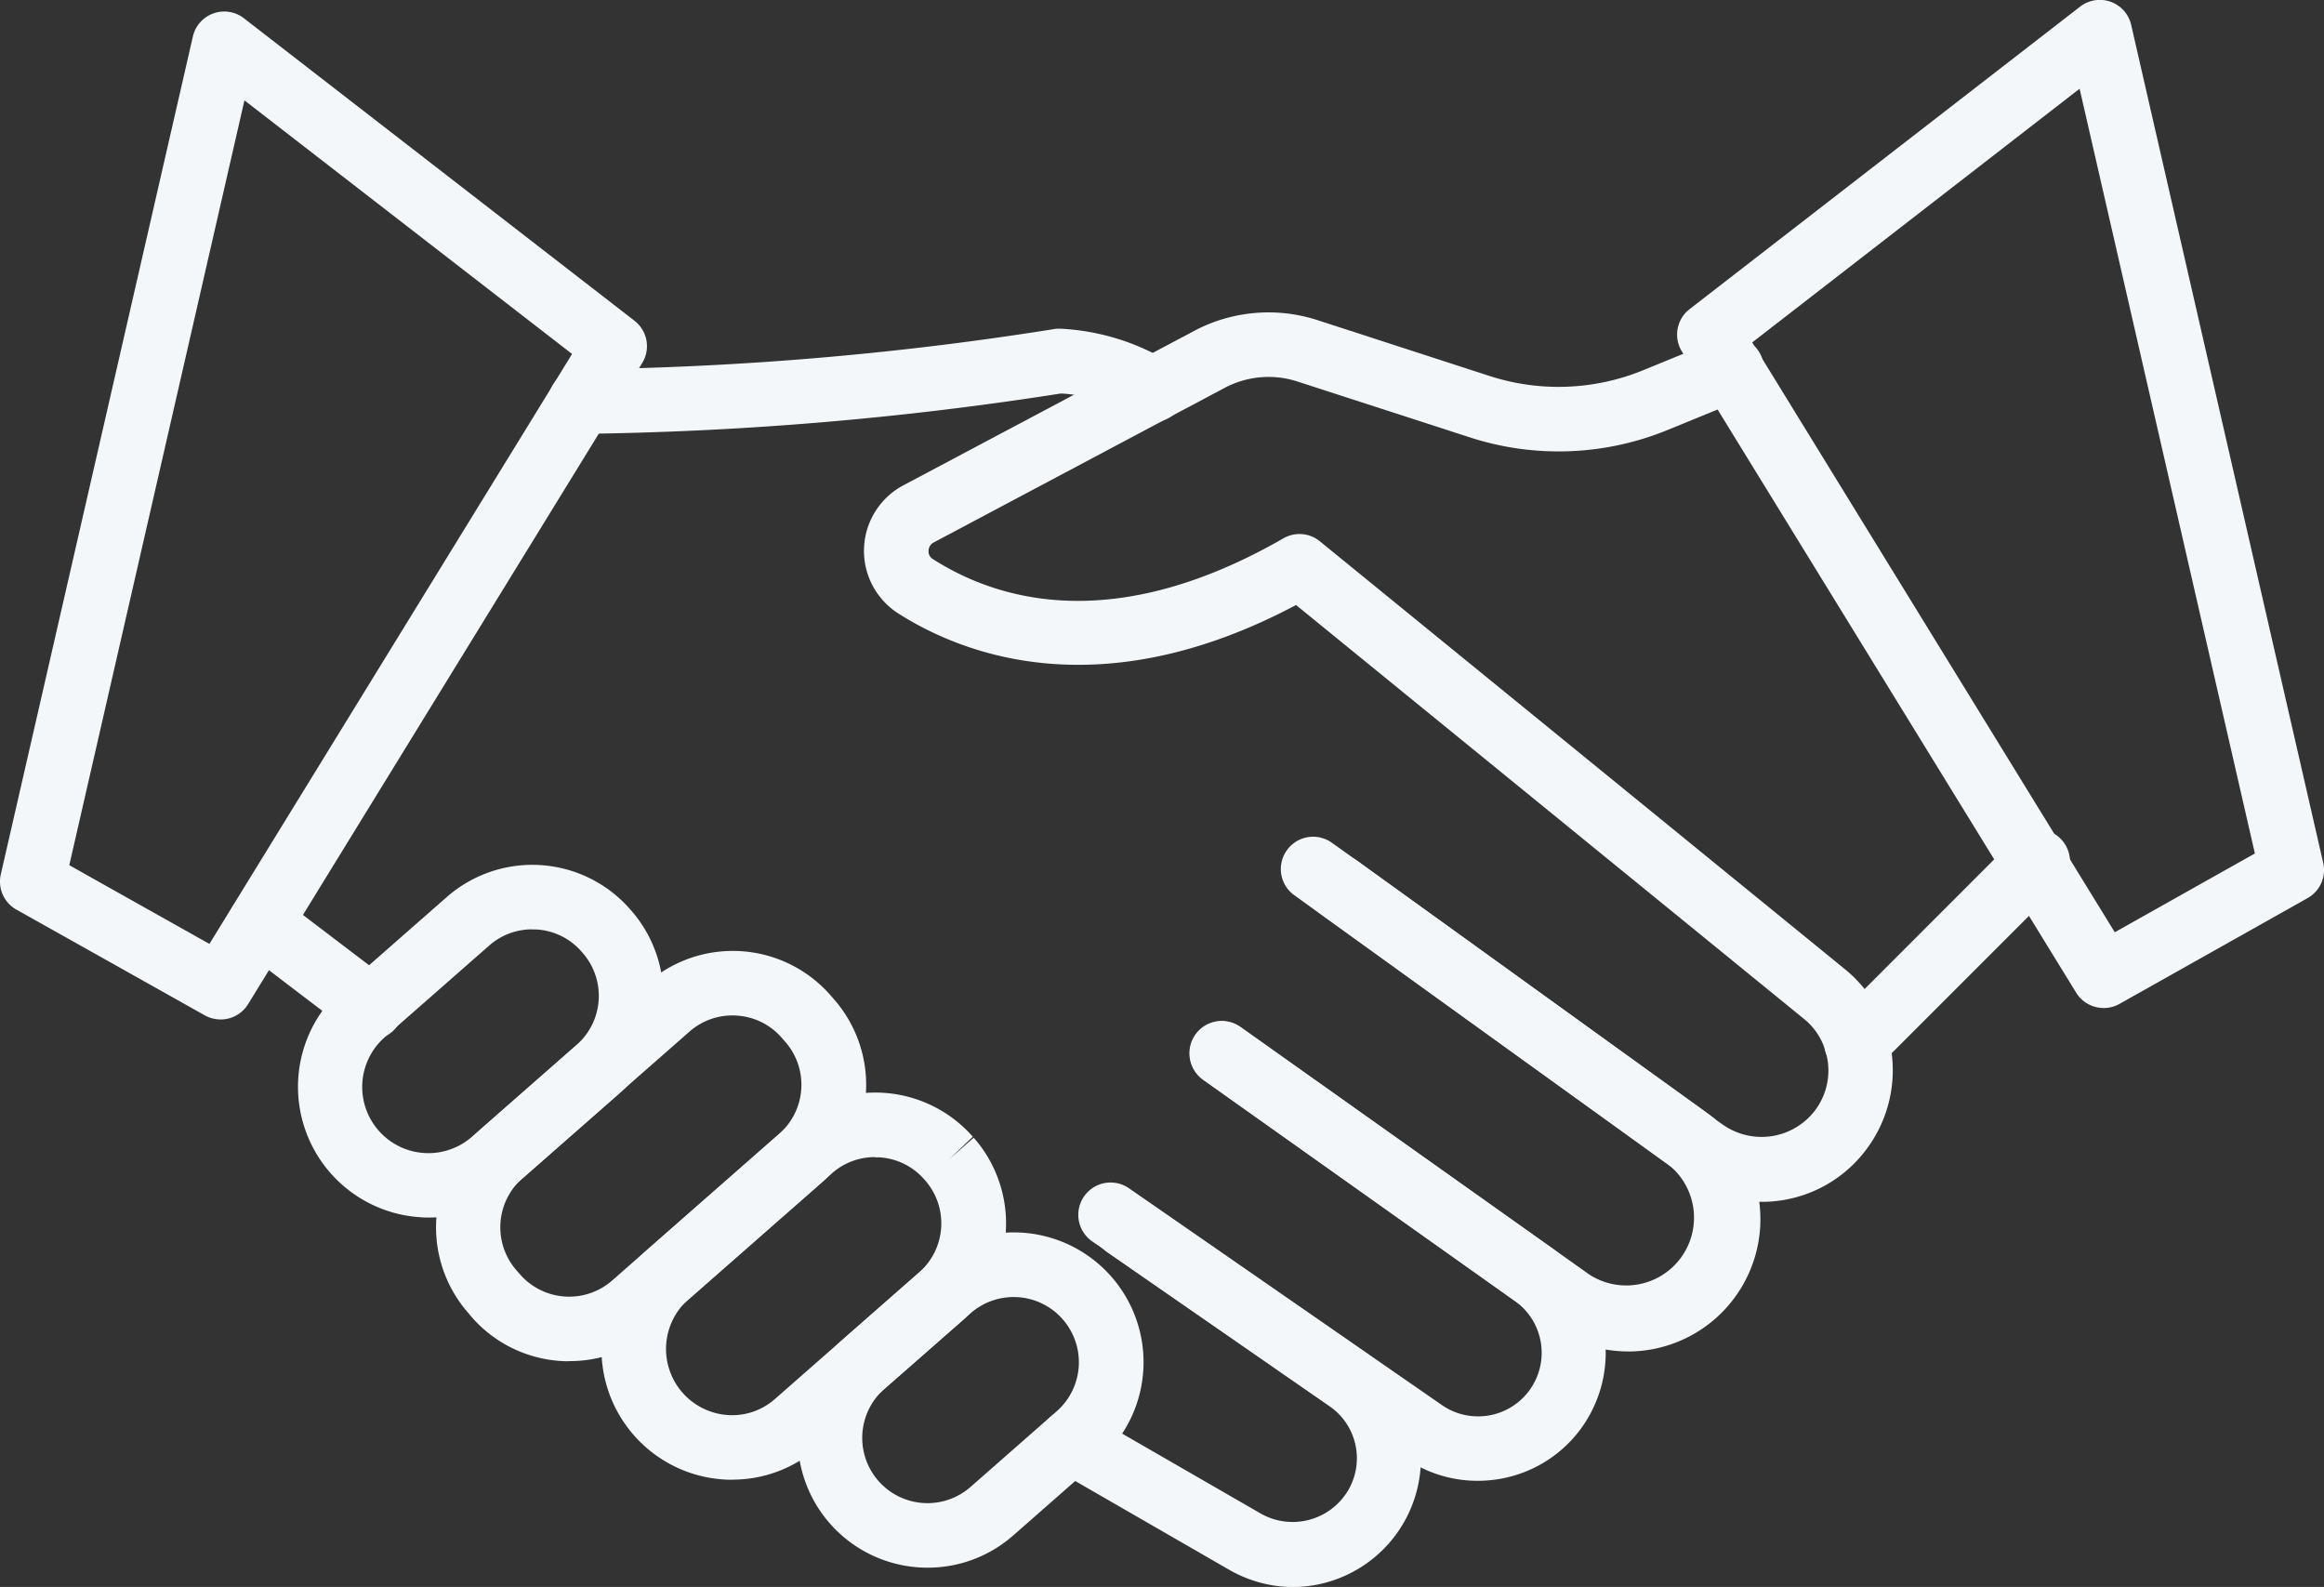 <?xml version="1.0" encoding="UTF-8"?> <svg xmlns="http://www.w3.org/2000/svg" id="handshake" width="93.943" height="64.141" viewBox="0 0 93.943 64.141"><rect x="0" y="0" width="93.943" height="64.141" fill="#333333" stroke="none"/><path id="Path_3531" data-name="Path 3531" d="M19.31,26.854a1.3,1.3,0,0,1-.046-2.609,131,131,0,0,0,19.113-1.618,1.254,1.254,0,0,1,.342-.023,9.373,9.373,0,0,1,4.469,1.409,1.3,1.3,0,0,1-.758,2.36,1.342,1.342,0,0,1-.844-.3,6.511,6.511,0,0,0-2.877-.852,135.541,135.541,0,0,1-19.365,1.632Z" transform="translate(4.177 -9.317)" fill="#f4f7f9"></path><path id="Path_3532" data-name="Path 3532" d="M64.055,58.046a5.261,5.261,0,0,1-3.1-1l-.281-.194a1.28,1.28,0,0,1-.155-.13L45.163,45.656a1.3,1.3,0,1,1,1.515-2.124l1.044.744L62.093,54.64a1.228,1.228,0,0,1,.123.1l.249.174a2.718,2.718,0,0,0,3.707-.513,2.676,2.676,0,0,0,.468-2.422,2.617,2.617,0,0,0-.868-1.319L45.231,33.924c-7.866,4.175-13.439,2.028-16.1.327a3,3,0,0,1,.254-5.179l11.758-6.244a6.418,6.418,0,0,1,4.916-.431l6.956,2.257a9.044,9.044,0,0,0,6.263-.226l3.03-1.241A1.305,1.305,0,1,1,63.3,25.6l-3.027,1.24a11.633,11.633,0,0,1-8.066.292L45.257,24.88a3.784,3.784,0,0,0-2.9.261L30.6,31.387a.391.391,0,0,0-.224.343.358.358,0,0,0,.167.333c2.74,1.751,7.444,3.035,14.177-.834a1.3,1.3,0,0,1,1.474.12L67.41,48.637a5.2,5.2,0,0,1,1.733,2.609A5.327,5.327,0,0,1,68.229,56,5.261,5.261,0,0,1,64.055,58.046Z" transform="translate(7.159 -9.47)" fill="#f4f7f9"></path><path id="Path_3533" data-name="Path 3533" d="M55.585,58.96a5.319,5.319,0,0,1-3.086-.982L38.4,47.97a1.3,1.3,0,1,1,1.51-2.128l14.1,10.006a2.74,2.74,0,0,0,3.184-4.454L43.136,41.263a1.3,1.3,0,0,1,1.521-2.115L58.718,49.28a5.349,5.349,0,0,1-3.131,9.682Z" transform="translate(10.23 -4.337)" fill="#f4f7f9"></path><path id="Path_3534" data-name="Path 3534" d="M50.544,62.629a5.142,5.142,0,0,1-2.937-.922L34.968,52.951a1.305,1.305,0,0,1,1.486-2.146L49.093,59.56a2.569,2.569,0,0,0,2.949-4.208L39.464,46.43a1.3,1.3,0,1,1,1.51-2.128l12.578,8.922a5.2,5.2,0,0,1,1.264,7.167,5.143,5.143,0,0,1-3.326,2.153,5.219,5.219,0,0,1-.946.085Z" transform="translate(9.182 -2.777)" fill="#f4f7f9"></path><path id="Path_3535" data-name="Path 3535" d="M43.459,65.3a5.219,5.219,0,0,1-2.6-.707l-7.016-4.045a1.3,1.3,0,1,1,1.3-2.26l7.014,4.045a2.609,2.609,0,0,0,3.523-.934,2.557,2.557,0,0,0-.766-3.42l-8.964-6.209a1.3,1.3,0,0,1,1.486-2.145l8.962,6.208A5.2,5.2,0,0,1,43.457,65.3Z" transform="translate(8.812 -1.154)" fill="#f4f7f9"></path><path id="Path_3536" data-name="Path 3536" d="M30.965,64.147A5.245,5.245,0,0,1,27.5,54.958L30.985,51.9a5.247,5.247,0,1,1,6.923,7.887l-3.485,3.06a5.227,5.227,0,0,1-3.458,1.3Zm3.48-10.938a2.626,2.626,0,0,0-1.739.652l-3.486,3.057a2.638,2.638,0,0,0,3.48,3.966l3.485-3.06a2.637,2.637,0,0,0-1.739-4.616Z" transform="translate(6.532 -0.784)" fill="#f4f7f9"></path><path id="Path_3537" data-name="Path 3537" d="M24.918,61.914c-.116,0-.232,0-.348-.01a5.279,5.279,0,0,1-3.154-9.223l5.822-5.111a5.248,5.248,0,0,1,7.406.481l-.943.9.98-.861A5.246,5.246,0,0,1,34.2,55.5l-5.827,5.111a5.206,5.206,0,0,1-3.454,1.3Zm5.773-13.04a2.619,2.619,0,0,0-1.737.652l-5.822,5.111A2.677,2.677,0,0,0,24.739,59.3a2.609,2.609,0,0,0,1.911-.652l5.822-5.111a2.638,2.638,0,0,0,.243-3.724l-.038-.043a2.617,2.617,0,0,0-1.806-.886c-.061,0-.123,0-.181,0Z" transform="translate(4.68 -2.106)" fill="#f4f7f9"></path><path id="Path_3538" data-name="Path 3538" d="M19.9,58.462c-.115,0-.231,0-.348-.01a5.219,5.219,0,0,1-3.6-1.774l-.142-.17a5.248,5.248,0,0,1,.484-7.4l6.749-5.925a5.246,5.246,0,0,1,7.406.481l.147.168a5.246,5.246,0,0,1-.484,7.4l-6.749,5.925a5.208,5.208,0,0,1-3.459,1.3Zm6.593-13.976a2.62,2.62,0,0,0-1.737.652l-6.749,5.925a2.641,2.641,0,0,0-.244,3.726l.147.168a2.639,2.639,0,0,0,3.722.24l6.749-5.925a2.638,2.638,0,0,0,.243-3.724l-.145-.166a2.619,2.619,0,0,0-1.81-.89c-.061-.005-.119-.008-.177-.008Z" transform="translate(3.116 -3.443)" fill="#f4f7f9"></path><path id="Path_3539" data-name="Path 3539" d="M15.528,53.467a3.465,3.465,0,0,1-.348-.012,5.282,5.282,0,0,1-3.163-9.231l4.226-3.709A5.246,5.246,0,0,1,23.649,41l.046.052a5.246,5.246,0,0,1-.481,7.406l-4.226,3.709A5.207,5.207,0,0,1,15.528,53.467ZM19.7,41.819a2.62,2.62,0,0,0-1.737.652l-4.226,3.709A2.673,2.673,0,0,0,17.266,50.2l4.226-3.709a2.638,2.638,0,0,0,.243-3.724l-.046-.052a2.619,2.619,0,0,0-1.811-.891c-.064,0-.123,0-.181,0Z" transform="translate(1.815 -4.256)" fill="#f4f7f9"></path><path id="Path_3540" data-name="Path 3540" d="M13.821,46.013a1.3,1.3,0,0,1-.783-.261L8.58,42.359a1.3,1.3,0,1,1,1.58-2.077l4.458,3.392a1.3,1.3,0,0,1-.791,2.349Z" transform="translate(1.155 -4.01)" fill="#f4f7f9"></path><path id="Path_3541" data-name="Path 3541" d="M58.824,48.04a1.3,1.3,0,0,1-.922-2.227l7.321-7.323a1.3,1.3,0,1,1,1.845,1.845l-7.321,7.321a1.3,1.3,0,0,1-.922.385Z" transform="translate(16.225 -4.592)" fill="#f4f7f9"></path><path id="Path_3542" data-name="Path 3542" d="M70.2,53.161a1.3,1.3,0,0,1-1.113-.621L53.152,26.627a1.3,1.3,0,0,1,.313-1.714l15.778-12.22a1.3,1.3,0,0,1,2.071.74l7.759,33.854a1.3,1.3,0,0,1-.633,1.435L70.833,53a1.3,1.3,0,0,1-.637.163Zm-14.207-26.9L70.649,50.1l5.664-3.184L69.228,16.006Z" transform="translate(14.836 -12.42)" fill="#f4f7f9"></path><path id="Path_3543" data-name="Path 3543" d="M9.912,53.514a1.3,1.3,0,0,1-.638-.167L1.666,49.078a1.3,1.3,0,0,1-.633-1.435l7.761-33.85a1.3,1.3,0,0,1,2.071-.74L26.644,25.272a1.3,1.3,0,0,1,.313,1.714L11.025,52.9a1.3,1.3,0,0,1-1.113.616ZM3.8,47.28l5.664,3.182,14.66-23.845L10.88,16.366Z" transform="translate(-0.999 -12.31)" fill="#f4f7f9"></path></svg> 